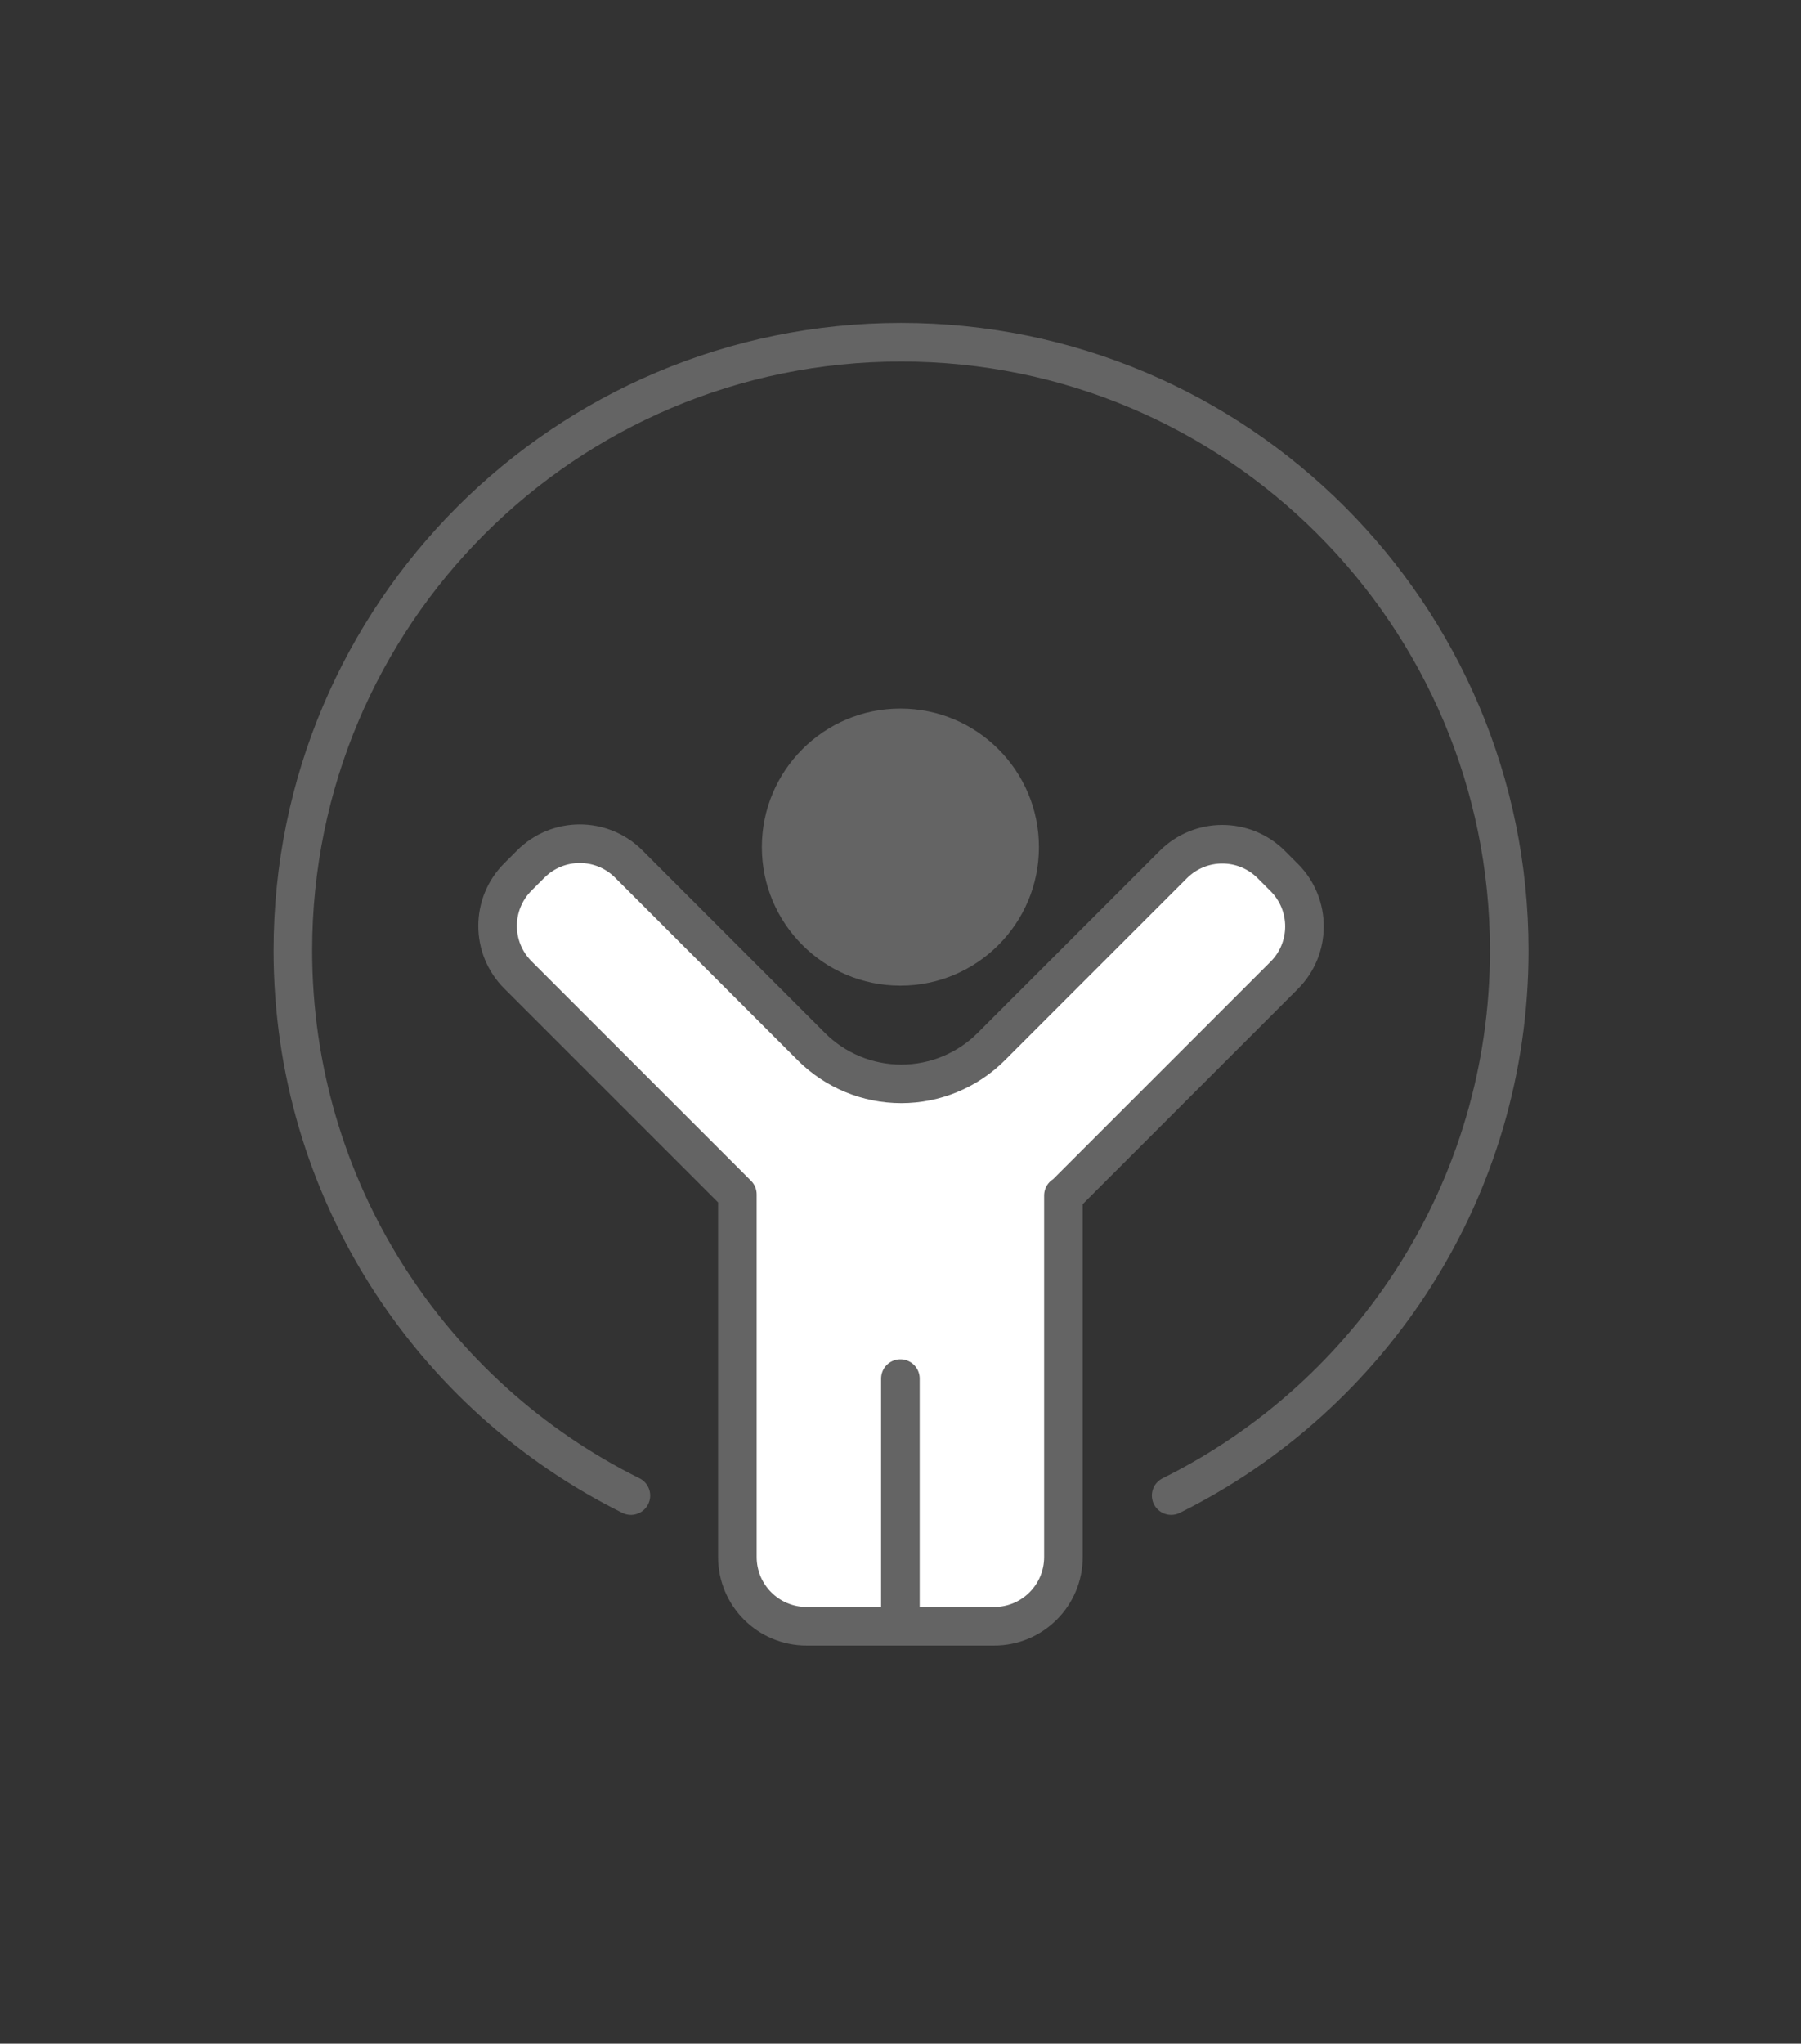 <svg height="59" viewBox="0 0 52 59" width="52" xmlns="http://www.w3.org/2000/svg"><rect x="0" y="0" width="52" height="59" fill="#333333" stroke="none"/><path d="m18.216 43.177c-5.784-2.873-9.76-8.84-9.76-15.737 0-9.698 7.862-17.56 17.56-17.56s17.56 7.862 17.56 17.56c0 6.897-3.976 12.865-9.761 15.737" fill="none" stroke="#646464" stroke-linecap="round" stroke-linejoin="round" stroke-width="1.114"/><path d="m37.078 25.332-.373-.373c-.781-.781-2.047-.781-2.828 0l-5.255 5.255c-.689.689-1.624 1.077-2.599 1.077-.975 0-1.91-.387-2.599-1.077l-5.27-5.27c-.781-.781-2.047-.781-2.828 0l-.373.373c-.781.781-.781 2.047 0 2.828l6.337 6.337v10.468c0 1.105.895 2 2 2h5.414c1.105 0 2-.895 2-2v-10.437l.01.01 6.364-6.364c.781-.781.781-2.047 0-2.828z" fill="#fff" stroke="#646464" stroke-linecap="round" stroke-linejoin="round" stroke-width="1.114"/><circle cx="25.997" cy="24.456" fill="#646464" r="4"/><path d="m25.997 39.8v7.151" fill="none" stroke="#646464" stroke-linecap="round" stroke-linejoin="round" stroke-width="1.114"/></svg>